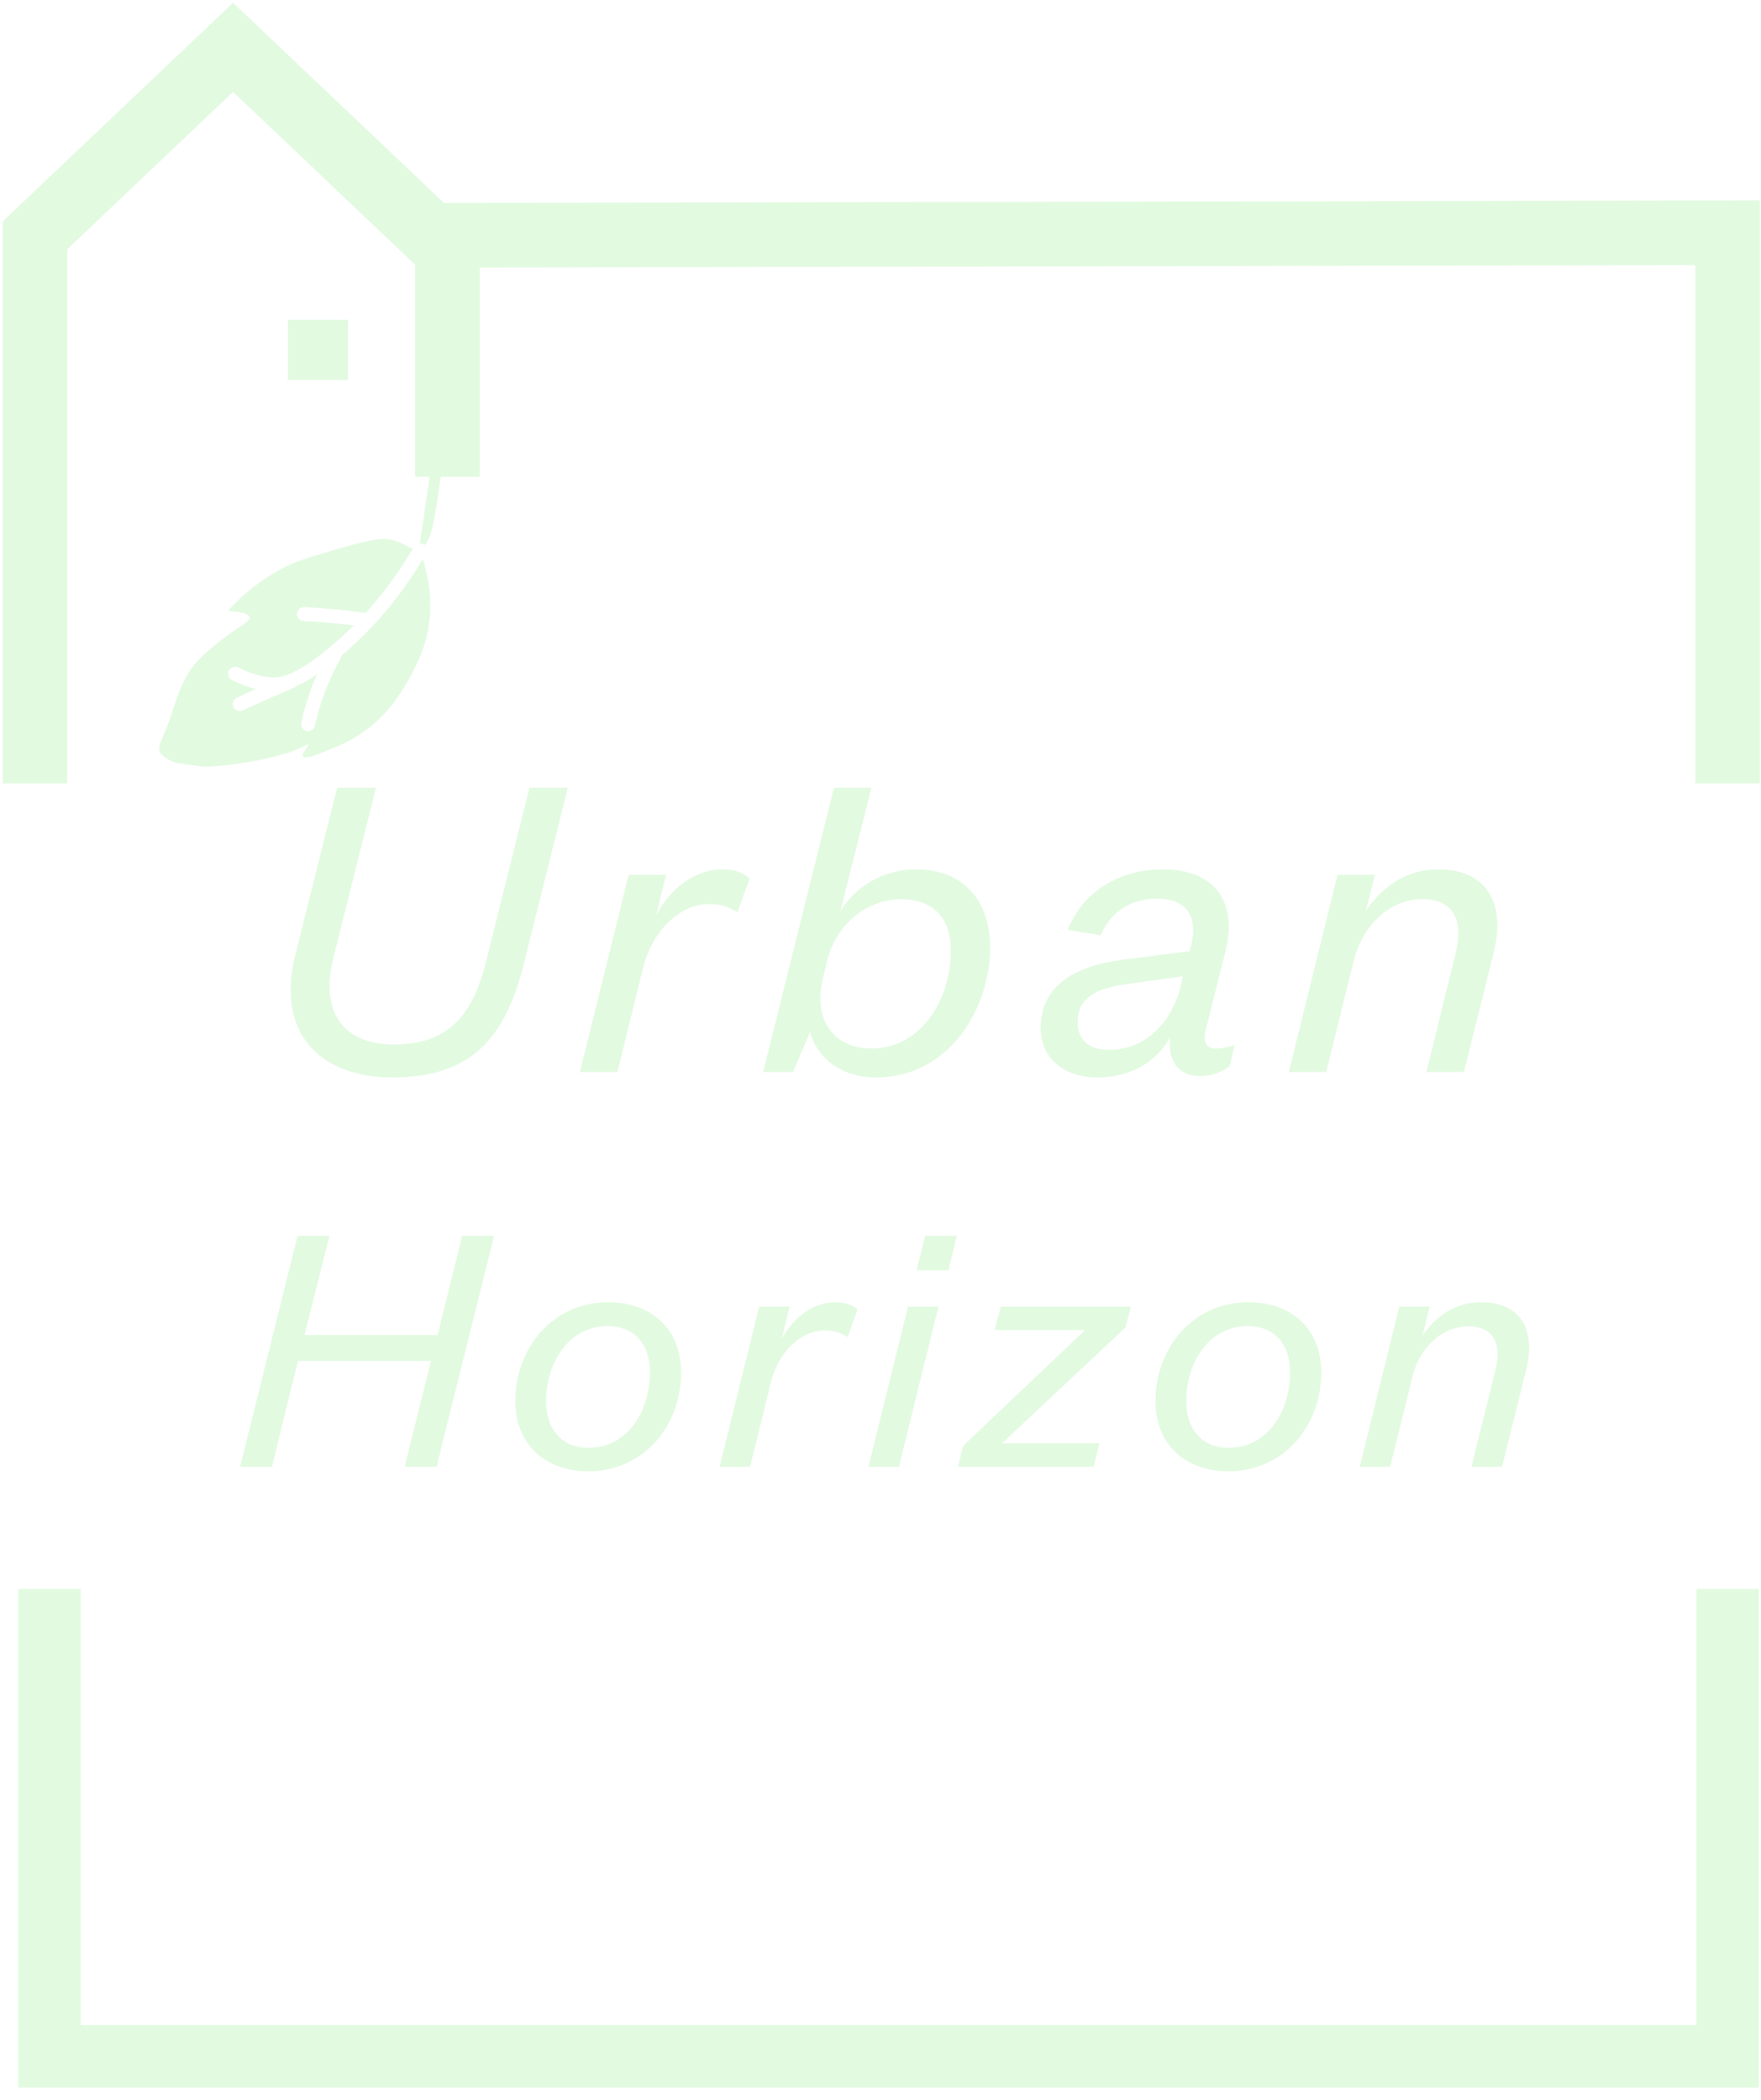 <?xml version="1.0" encoding="UTF-8"?>
<svg xmlns="http://www.w3.org/2000/svg" width="135" height="161" viewBox="0 0 135 161" fill="none">
  <g opacity="0.25" clip-path="url(#clip0_230_1065)">
    <path d="M134.843 160.025H1.398V121.8H6.188V155.235H130.053V121.8H134.843V160.025Z" fill="#8AEB83"></path>
    <path d="M32.695 48.835C32.34 50.26 31.715 51.395 31.36 52.02C30.87 52.89 30.14 54.165 28.74 55.41C27.395 56.605 26.21 57.08 24.62 57.72C24.415 57.8 23.36 58.22 23.21 57.985C23.08 57.78 23.7 57.18 23.605 57.085C23.6 57.08 23.59 57.075 23.575 57.075C23.5 57.075 23.32 57.2 23.02 57.345C23.02 57.345 22.85 57.425 22.275 57.635C21.795 57.81 20.02 58.36 17.185 58.67C16.19 58.775 15.765 58.78 15.325 58.735C14.815 58.685 14.665 58.61 14.03 58.56C13.03 58.485 12.615 58 12.41 57.85C11.83 57.44 12.61 56.39 13.035 55.08C13.725 52.955 14.125 51.725 15.26 50.55C15.61 50.19 16.4 49.45 17.44 48.705C18.49 47.95 19.2 47.615 19.13 47.3C19.09 47.115 18.78 46.9 17.46 46.835C17.885 46.36 18.45 45.795 19.16 45.215C20.17 44.395 21.04 43.89 21.39 43.7C22.53 43.07 23.53 42.77 25.485 42.2C27.89 41.5 29.115 41.155 30.09 41.4C30.91 41.605 31.285 41.95 31.635 42.075C30.745 43.59 29.725 45.025 28.6 46.345C28.435 46.54 28.25 46.75 28.045 46.975C27.36 46.885 26.655 46.805 25.955 46.735C25.09 46.65 24.205 46.58 23.335 46.53C23.045 46.52 22.785 46.735 22.765 47.03C22.75 47.33 22.975 47.58 23.27 47.6C24.13 47.65 24.995 47.72 25.85 47.8C26.275 47.84 26.7 47.89 27.12 47.94C26.31 48.745 25.29 49.655 24.075 50.555C24.03 50.59 23.965 50.64 23.885 50.695C23.2 51.185 22.545 51.51 22.12 51.69C21.98 51.745 21.86 51.79 21.78 51.815C20.37 52.255 18.495 51.28 18.285 51.17C18.025 51.03 17.695 51.125 17.555 51.39C17.415 51.65 17.515 51.975 17.775 52.115C17.995 52.235 18.72 52.6 19.625 52.82L18.16 53.48C17.89 53.6 17.77 53.92 17.89 54.19C17.98 54.39 18.175 54.505 18.38 54.505C18.455 54.505 18.53 54.49 18.6 54.46L20.83 53.455L22.54 52.715C22.605 52.685 22.66 52.645 22.705 52.6C23.17 52.395 23.735 52.09 24.295 51.71C24.19 51.95 24.09 52.19 23.995 52.43C23.61 53.41 23.31 54.41 23.095 55.4C23.03 55.69 23.215 55.975 23.5 56.035C23.54 56.045 23.58 56.05 23.615 56.05C23.865 56.05 24.085 55.88 24.14 55.625C24.345 54.695 24.63 53.75 24.995 52.82C25.31 52.01 25.69 51.205 26.12 50.42C26.15 50.37 26.165 50.315 26.175 50.26C27.14 49.45 27.94 48.66 28.58 47.975C28.9 47.635 29.18 47.32 29.42 47.04C30.52 45.74 31.525 44.345 32.41 42.865C32.875 44.32 33.285 46.48 32.695 48.835Z" fill="#8AEB83"></path>
    <path d="M33.906 35.015C33.881 35.61 33.836 36.115 33.786 36.55C33.736 36.95 33.686 37.295 33.641 37.595C33.316 39.76 33.101 41.19 32.541 41.795C32.516 41.765 32.491 41.745 32.461 41.73C32.376 41.68 32.281 41.66 32.191 41.66L32.936 36.55L33.736 31.05C33.866 32.04 33.976 33.4 33.906 35.015Z" fill="#8AEB83"></path>
    <path d="M26.675 24.51H22.07V29.115H26.675V24.51Z" fill="#8AEB83"></path>
    <path d="M134.923 60.055H129.968V20.325L32.063 20.52L17.868 7.045L5.158 19.105V60.055H0.203V16.975L17.868 0.215L34.038 15.56L134.923 15.355V60.055Z" fill="#8AEB83"></path>
    <path d="M36.775 19.54H31.82V36.55H36.775V19.54Z" fill="#8AEB83"></path>
    <path d="M40.588 60.38L37.228 73.835C36.193 77.92 34.288 80.065 30.173 80.065C26.333 80.065 24.533 77.605 25.538 73.49L28.823 60.38H25.848L22.633 73.215C21.143 79.2 24.533 82.59 30.068 82.59C35.603 82.59 38.578 80.13 40.103 74.08L43.528 60.38H40.588Z" fill="#8AEB83"></path>
    <path d="M55.427 66.64C53.247 66.64 51.412 68.095 50.307 70.135L51.067 67.055H48.197L44.457 82.175H47.332L49.302 74.18C50.027 71.275 52.172 69.305 54.317 69.305C55.252 69.305 55.807 69.48 56.532 69.93L57.467 67.335C57.052 66.955 56.392 66.64 55.427 66.64Z" fill="#8AEB83"></path>
    <path d="M70.229 66.64C67.704 66.64 65.529 67.99 64.419 69.86L66.809 60.38H63.934L58.504 82.175H60.789L62.104 79.095C62.624 81.1 64.489 82.59 67.154 82.59C72.724 82.59 75.904 77.365 75.904 72.625C75.904 69.13 73.934 66.64 70.229 66.64ZM66.809 80.375C63.899 80.375 62.274 78.125 63.104 74.91L63.419 73.63C64.144 70.69 66.634 68.925 69.054 68.925C71.474 68.925 72.894 70.31 72.894 72.835C72.894 76.675 70.579 80.375 66.809 80.375Z" fill="#8AEB83"></path>
    <path d="M93.232 80.375C92.542 80.375 92.162 79.96 92.437 78.955L93.957 72.87C94.892 69.095 93.092 66.64 89.152 66.64C85.727 66.64 82.992 68.405 81.852 71.275L84.377 71.69C85.242 69.72 86.832 68.89 88.702 68.89C91.017 68.89 91.812 70.275 91.332 72.42L91.192 72.905L86.142 73.56C85.687 73.615 85.247 73.69 84.827 73.78C81.867 74.41 79.777 75.905 79.777 78.785C79.777 81.03 81.437 82.59 84.167 82.59C86.557 82.59 88.702 81.445 89.702 79.475C89.497 81.375 90.397 82.485 91.917 82.485C92.922 82.485 93.612 82.21 94.272 81.725L94.652 80.1C94.132 80.27 93.682 80.375 93.232 80.375ZM90.537 75.53C89.772 78.575 87.662 80.48 85.002 80.48C83.582 80.48 82.612 79.785 82.612 78.37C82.612 76.36 84.202 75.705 86.627 75.395L90.672 74.84L90.537 75.53Z" fill="#8AEB83"></path>
    <path d="M110.251 66.64C107.831 66.64 105.961 67.955 104.716 69.825L105.406 67.055H102.536L98.801 82.175H101.671L103.746 73.765C104.476 70.725 106.721 68.925 109.006 68.925C111.426 68.925 112.221 70.515 111.601 73.04L109.351 82.175H112.221L114.541 72.87C115.406 69.305 114.021 66.64 110.251 66.64Z" fill="#8AEB83"></path>
    <path d="M35.432 94.735L33.552 102.325H23.347L25.257 94.735H22.812L18.402 112.44H20.847L22.842 104.32H33.042L31.022 112.44H33.467L37.877 94.735H35.432Z" fill="#8AEB83"></path>
    <path d="M46.618 99.82C42.403 99.82 39.508 103.305 39.508 107.38C39.508 110.755 41.813 112.78 45.103 112.78C49.318 112.78 52.213 109.32 52.213 105.215C52.213 101.845 49.908 99.82 46.618 99.82ZM45.128 110.98C43.163 110.98 41.868 109.685 41.868 107.38C41.868 104.46 43.613 101.65 46.563 101.65C48.558 101.65 49.823 102.94 49.823 105.215C49.823 108.17 48.108 110.98 45.128 110.98Z" fill="#8AEB83"></path>
    <path d="M64.074 99.82C62.304 99.82 60.814 101 59.914 102.66L60.534 100.16H58.199L55.164 112.44H57.499L59.099 105.95C59.689 103.585 61.434 101.985 63.174 101.985C63.934 101.985 64.384 102.125 64.974 102.49L65.734 100.385C65.394 100.075 64.859 99.82 64.074 99.82Z" fill="#8AEB83"></path>
    <path d="M69.609 100.16L66.574 112.44H68.909L69.564 109.79L71.774 100.85L71.944 100.16H69.609ZM70.934 94.735L70.259 97.375H72.704L73.349 94.735H70.934Z" fill="#8AEB83"></path>
    <path d="M86.699 100.16H76.724L76.244 101.955H83.184L73.829 110.84L73.434 112.44H83.834L84.284 110.64H76.804L86.279 101.76L86.699 100.16Z" fill="#8AEB83"></path>
    <path d="M95.692 99.82C92.927 99.82 90.727 101.32 89.547 103.505C88.922 104.65 88.582 105.98 88.582 107.38C88.582 108.015 88.662 108.6 88.817 109.13C89.482 111.445 91.502 112.78 94.172 112.78C98.392 112.78 101.287 109.32 101.287 105.215C101.287 101.845 98.982 99.82 95.692 99.82ZM94.202 110.98C92.232 110.98 90.942 109.685 90.942 107.38C90.942 104.46 92.682 101.65 95.637 101.65C97.632 101.65 98.897 102.94 98.897 105.215C98.897 108.17 97.182 110.98 94.202 110.98Z" fill="#8AEB83"></path>
    <path d="M113.538 99.82C111.573 99.82 110.053 100.89 109.043 102.405L109.603 100.16H107.273L104.238 112.44H106.568L108.258 105.61C108.848 103.14 110.673 101.675 112.528 101.675C114.498 101.675 115.143 102.97 114.638 105.02L112.808 112.44H115.143L117.023 104.88C117.728 101.985 116.603 99.82 113.538 99.82Z" fill="#8AEB83"></path>
  </g>
  <defs>
    <clipPath id="clip0_230_1065">
      <rect width="134.72" height="159.81" fill="white" transform="translate(0.203 0.215)"></rect>
    </clipPath>
  </defs>
</svg>
